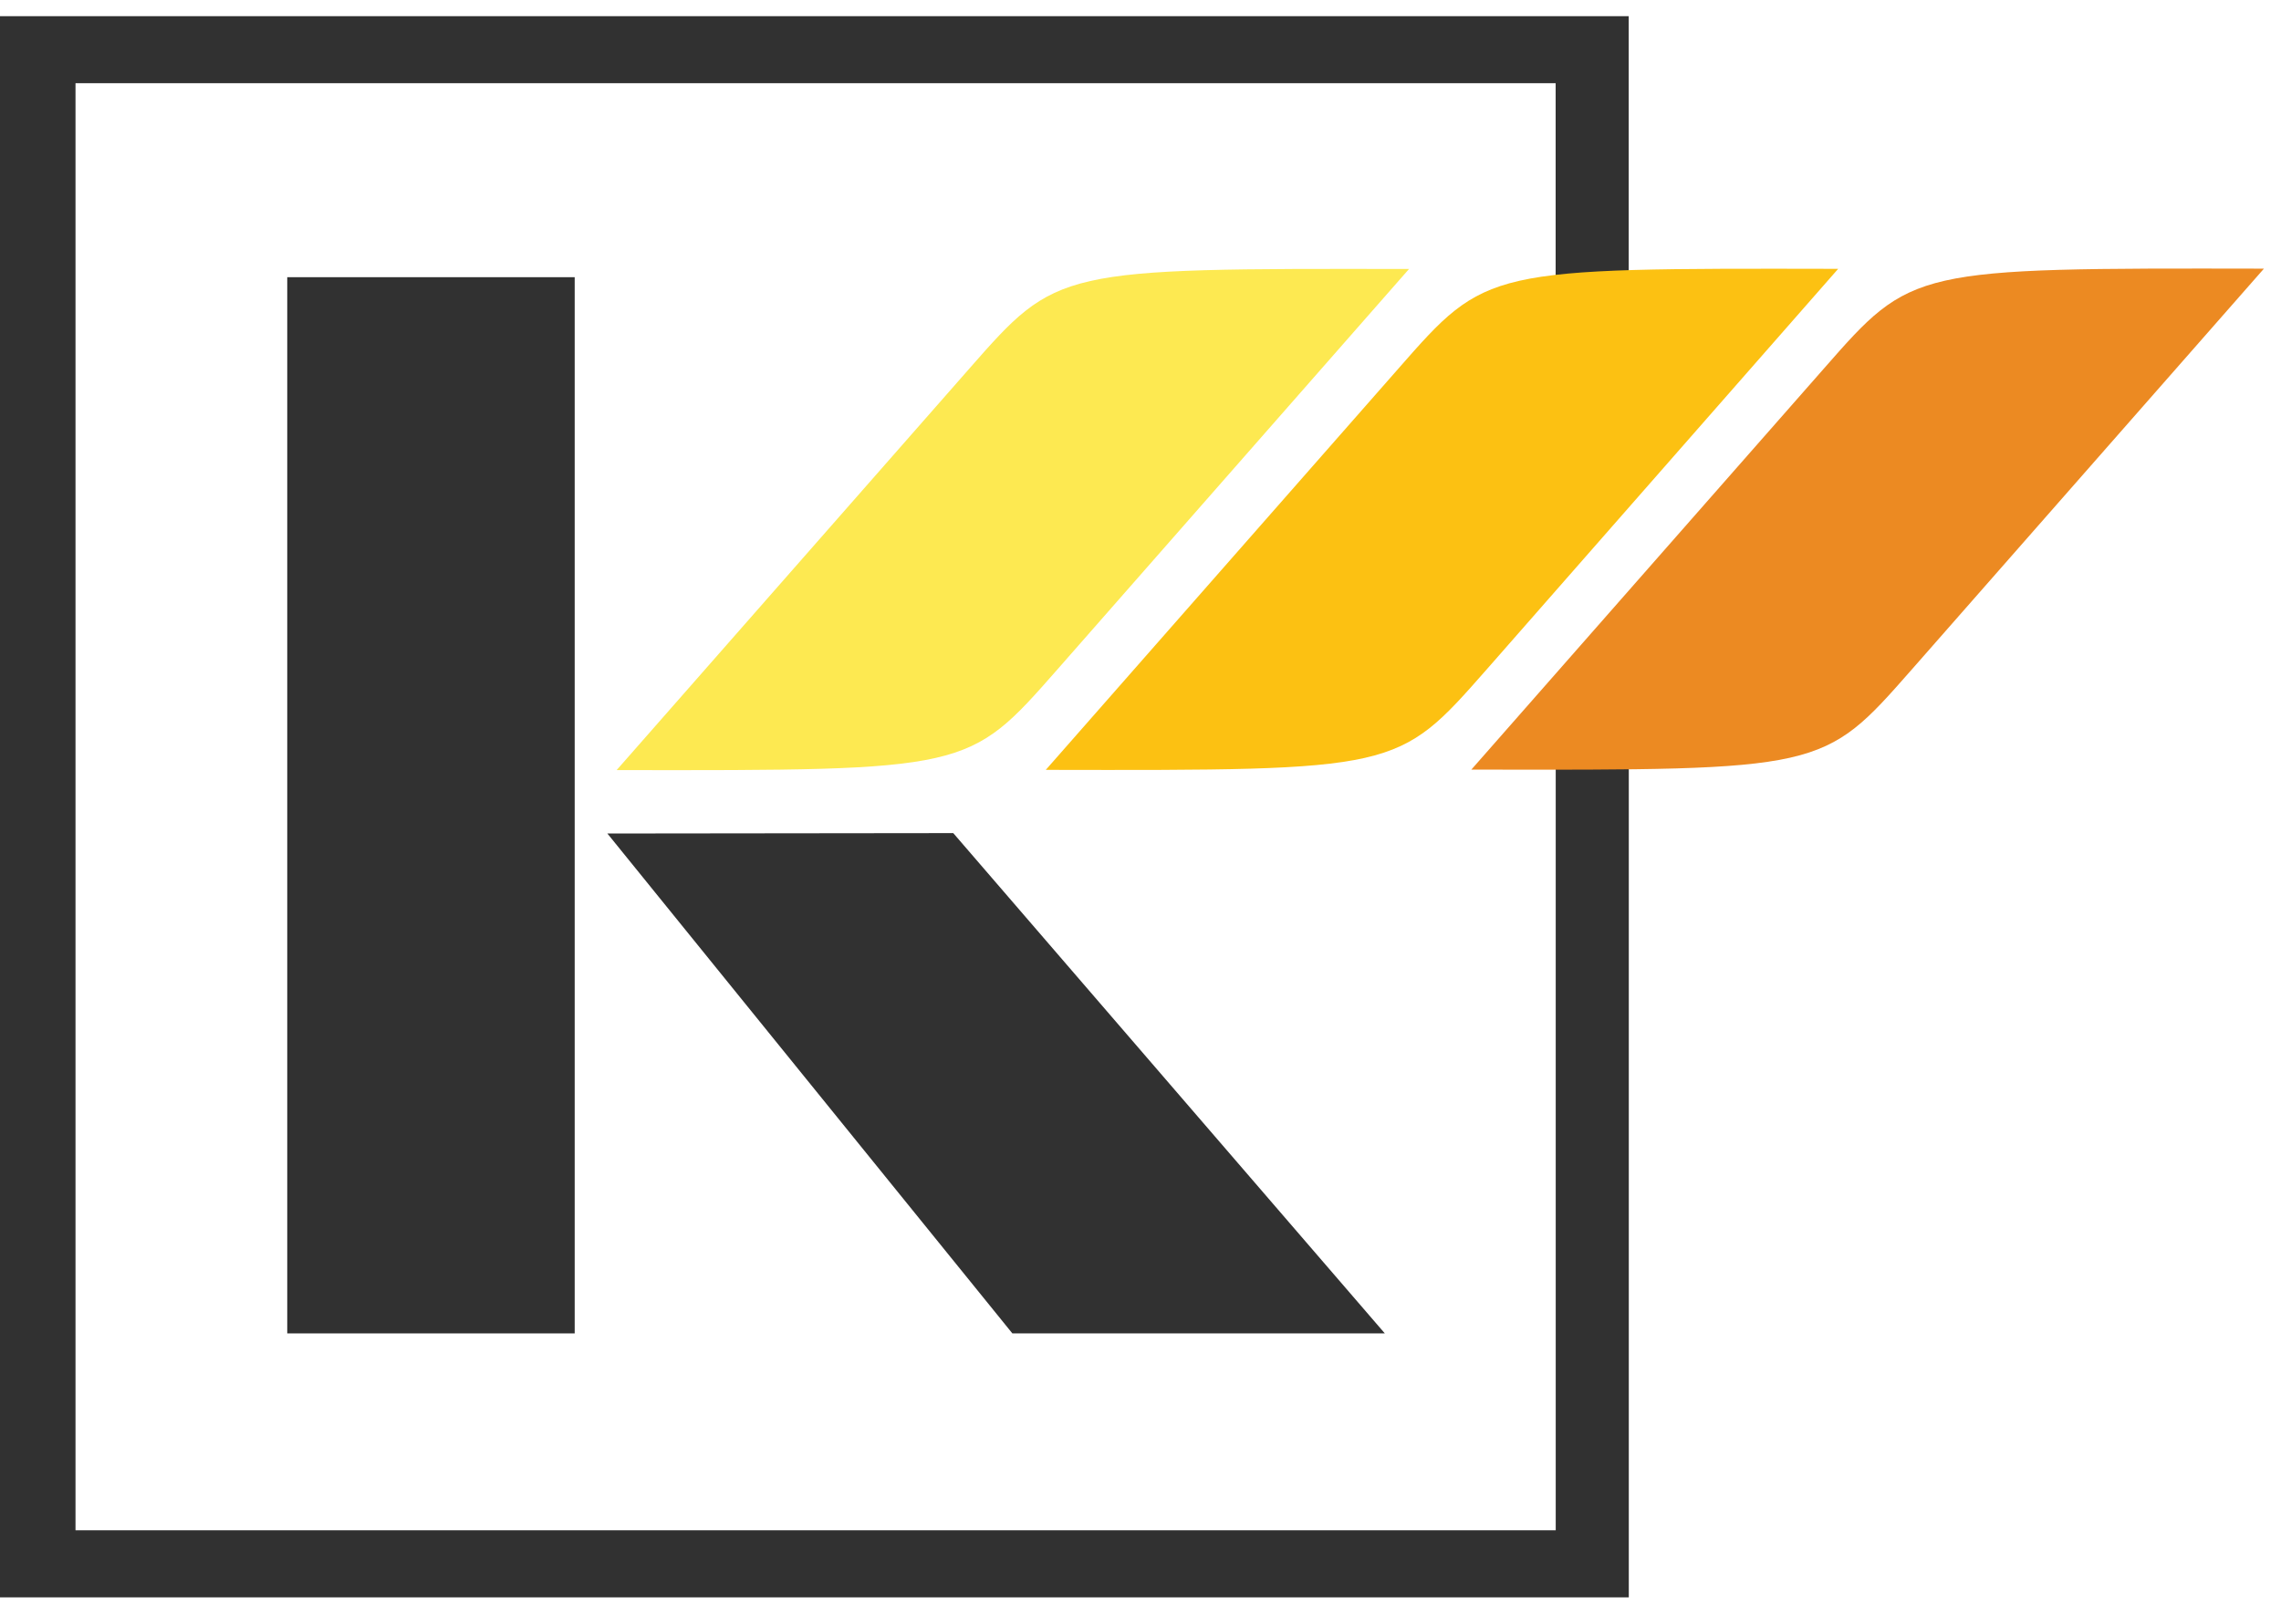 <svg height="42" viewBox="0 0 59 42" width="59" xmlns="http://www.w3.org/2000/svg"><g fill="none" fill-rule="evenodd"><path d="m42.128 41.319h-42.128v-40.9h42.128v8.301l-1.179.2c-.084-.016-.175-.022-.261-.028l-.45-.02v-6.72h-38.285v37.432h38.287v-20.604l1.89.045v22.294z" fill="#313131"/><path d="m14.865 34.491h-7.435v-27.321h7.435" fill="#313131"/><path d="m58.558 6.949c-9.101-.016-9.101-.016-11.38 2.583l-9.12 10.375c9.1.018 9.1.018 11.377-2.572l9.123-10.385z" fill="#ec8a22"/><path d="m27.05 19.914c9.103.017 9.103.017 11.385-2.576l9.111-10.384c-9.097-.018-9.097-.018-11.375 2.58z" fill="#fcc112"/><path d="m15.95 19.92c9.1.012 9.1.012 11.379-2.579l9.117-10.383c-9.098-.015-9.098-.015-11.378 2.582z" fill="#fde951"/><path d="m15.71 21.56 10.475 12.93h9.634l-11.162-12.94z" fill="#313131"/></g></svg>